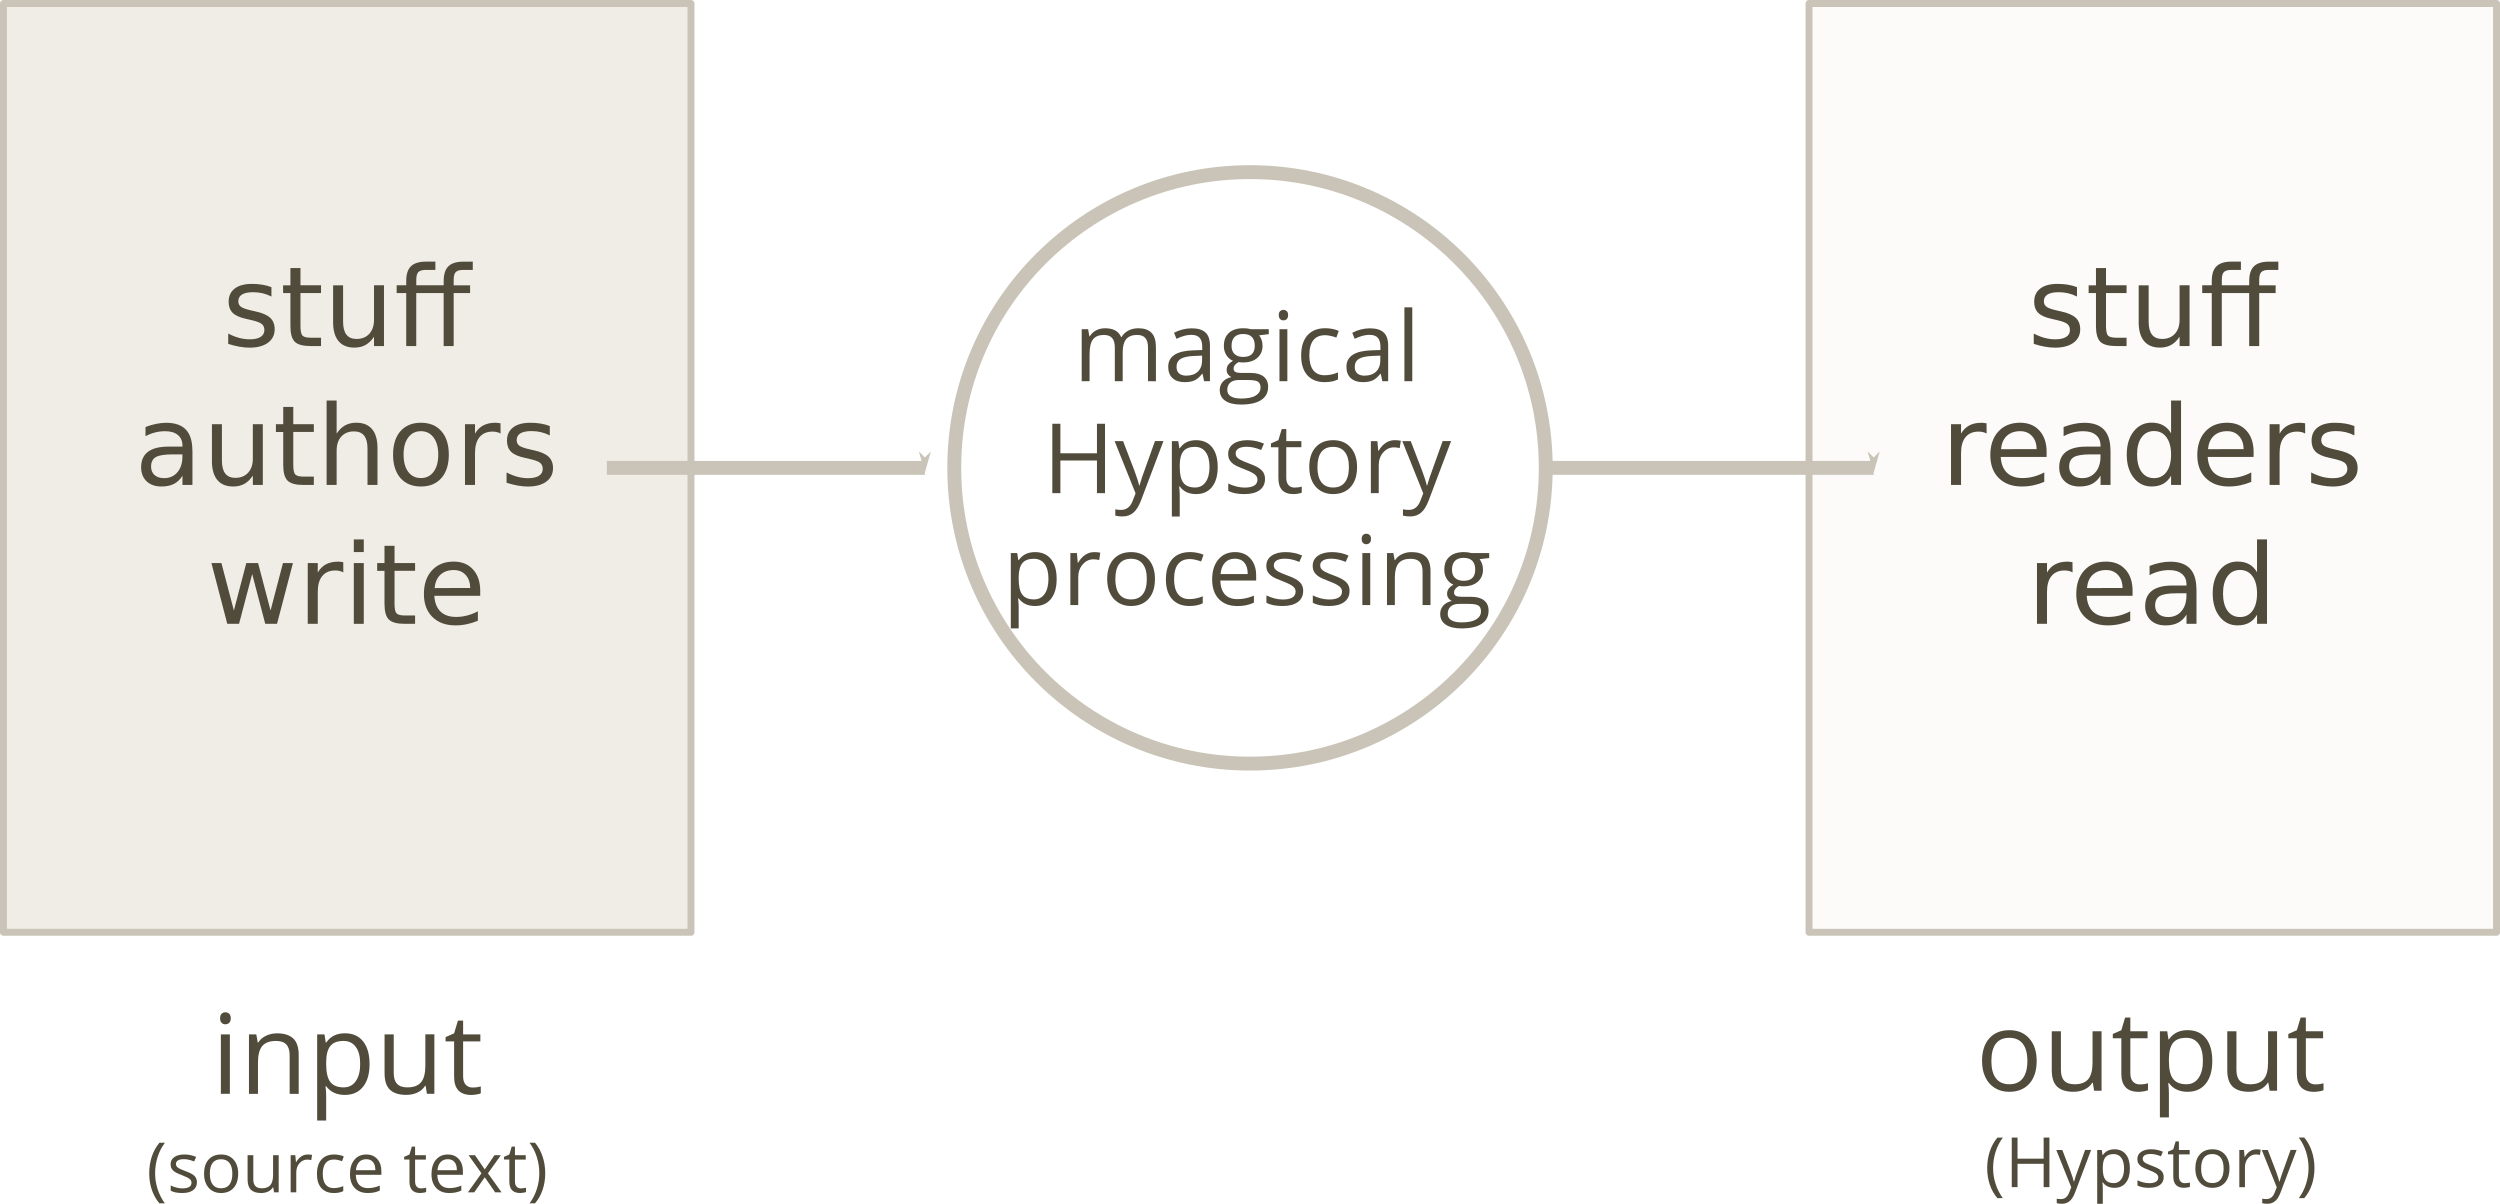 <?xml version="1.0" encoding="UTF-8" standalone="no"?>
<svg
   xmlns:dc="http://purl.org/dc/elements/1.1/"
   xmlns:cc="http://creativecommons.org/ns#"
   xmlns:rdf="http://www.w3.org/1999/02/22-rdf-syntax-ns#"
   xmlns:svg="http://www.w3.org/2000/svg"
   xmlns="http://www.w3.org/2000/svg"
   xmlns:sodipodi="http://sodipodi.sourceforge.net/DTD/sodipodi-0.dtd"
   xmlns:inkscape="http://www.inkscape.org/namespaces/inkscape"
   width="95.25mm"
   height="45.866mm"
   viewBox="0 0 95.25 45.866"
   version="1.1"
   id="svg3163"
   inkscape:version="1.0.2 (e86c870879, 2021-01-15)"
   sodipodi:docname="input_output.svg">
  <defs
     id="defs3157">
    <marker
       style="overflow:visible"
       id="marker2595"
       refX="0"
       refY="0"
       orient="auto"
       inkscape:stockid="Arrow1Mend"
       inkscape:isstock="true"
       inkscape:collect="always">
      <path
         transform="matrix(-0.4,0,0,-0.4,-4,0)"
         style="fill:#c9c4b7;fill-opacity:1;fill-rule:evenodd;stroke:#c9c4b7;stroke-width:1pt;stroke-opacity:1"
         d="M 0,0 5,-5 -12.5,0 5,5 Z"
         id="path2593" />
    </marker>
    <marker
       style="overflow:visible"
       id="marker2667"
       refX="0"
       refY="0"
       orient="auto"
       inkscape:stockid="Arrow1Mend"
       inkscape:isstock="true"
       inkscape:collect="always">
      <path
         transform="matrix(-0.4,0,0,-0.4,-4,0)"
         style="fill:#c9c4b7;fill-opacity:1;fill-rule:evenodd;stroke:#c9c4b7;stroke-width:1pt;stroke-opacity:1"
         d="M 0,0 5,-5 -12.5,0 5,5 Z"
         id="path2665" />
    </marker>
  </defs>
  <sodipodi:namedview
     id="base"
     pagecolor="#ffffff"
     bordercolor="#666666"
     borderopacity="1.0"
     inkscape:pageopacity="0.0"
     inkscape:pageshadow="2"
     inkscape:zoom="1.4"
     inkscape:cx="179.95866"
     inkscape:cy="19.109517"
     inkscape:document-units="mm"
     inkscape:current-layer="layer1"
     inkscape:document-rotation="0"
     showgrid="false"
     inkscape:window-width="1920"
     inkscape:window-height="1013"
     inkscape:window-x="-9"
     inkscape:window-y="-9"
     inkscape:window-maximized="1" />
  <g
     inkscape:label="Ebene 1"
     inkscape:groupmode="layer"
     id="layer1"
     transform="translate(-95.628,-140.684)">
    <path
       d="m 173.225,181.106 q 0,0.554 -0.279,0.866 -0.279,0.31 -0.771,0.31 -0.304,0 -0.539,-0.143 -0.236,-0.143 -0.364,-0.409 -0.128,-0.267 -0.128,-0.624 0,-0.554 0.277,-0.862 0.277,-0.31 0.769,-0.31 0.475,0 0.754,0.316 0.281,0.316 0.281,0.856 z m -1.726,0 q 0,0.434 0.174,0.661 0.174,0.227 0.511,0.227 0.337,0 0.511,-0.225 0.176,-0.227 0.176,-0.664 0,-0.432 -0.176,-0.655 -0.174,-0.225 -0.515,-0.225 -0.337,0 -0.508,0.221 -0.172,0.221 -0.172,0.659 z"
       style="font-style:normal;font-variant:normal;font-weight:normal;font-stretch:normal;font-size:4.233px;line-height:1.15;font-family:'Open Sans';-inkscape-font-specification:'Open Sans';text-align:center;text-anchor:middle;fill:#514b3b;fill-opacity:1;stroke-width:0.265"
       id="path8458" />
    <path
       d="m 174.149,179.976 v 1.47 q 0,0.277 0.126,0.413 0.126,0.136 0.395,0.136 0.356,0 0.519,-0.194 0.165,-0.194 0.165,-0.635 v -1.191 h 0.343 v 2.265 h -0.283 l -0.05,-0.304 h -0.019 q -0.105,0.167 -0.294,0.256 -0.186,0.089 -0.426,0.089 -0.413,0 -0.62,-0.196 -0.205,-0.196 -0.205,-0.628 v -1.482 z"
       style="font-style:normal;font-variant:normal;font-weight:normal;font-stretch:normal;font-size:4.233px;line-height:1.15;font-family:'Open Sans';-inkscape-font-specification:'Open Sans';text-align:center;text-anchor:middle;fill:#514b3b;fill-opacity:1;stroke-width:0.265"
       id="path8460" />
    <path
       d="m 177.157,181.999 q 0.091,0 0.176,-0.012 0.085,-0.015 0.134,-0.029 v 0.263 q -0.056,0.027 -0.165,0.043 -0.107,0.019 -0.194,0.019 -0.657,0 -0.657,-0.692 v -1.348 h -0.325 v -0.165 l 0.325,-0.143 0.145,-0.484 h 0.198 v 0.525 h 0.657 v 0.267 h -0.657 v 1.333 q 0,0.205 0.097,0.314 0.097,0.11 0.267,0.11 z"
       style="font-style:normal;font-variant:normal;font-weight:normal;font-stretch:normal;font-size:4.233px;line-height:1.15;font-family:'Open Sans';-inkscape-font-specification:'Open Sans';text-align:center;text-anchor:middle;fill:#514b3b;fill-opacity:1;stroke-width:0.265"
       id="path8462" />
    <path
       d="m 178.974,182.282 q -0.221,0 -0.405,-0.081 -0.182,-0.083 -0.306,-0.252 h -0.025 q 0.025,0.198 0.025,0.376 v 0.932 h -0.343 v -3.282 h 0.279 l 0.048,0.31 h 0.017 q 0.132,-0.186 0.308,-0.269 0.176,-0.083 0.403,-0.083 0.451,0 0.695,0.308 0.246,0.308 0.246,0.864 0,0.558 -0.25,0.868 -0.248,0.308 -0.69,0.308 z m -0.05,-2.057 q -0.347,0 -0.502,0.192 -0.155,0.192 -0.159,0.612 v 0.076 q 0,0.477 0.159,0.684 0.159,0.205 0.511,0.205 0.294,0 0.459,-0.238 0.167,-0.238 0.167,-0.655 0,-0.424 -0.167,-0.649 -0.165,-0.227 -0.467,-0.227 z"
       style="font-style:normal;font-variant:normal;font-weight:normal;font-stretch:normal;font-size:4.233px;line-height:1.15;font-family:'Open Sans';-inkscape-font-specification:'Open Sans';text-align:center;text-anchor:middle;fill:#514b3b;fill-opacity:1;stroke-width:0.265"
       id="path8464" />
    <path
       d="m 180.836,179.976 v 1.47 q 0,0.277 0.126,0.413 0.126,0.136 0.395,0.136 0.356,0 0.519,-0.194 0.165,-0.194 0.165,-0.635 v -1.191 h 0.343 v 2.265 h -0.283 l -0.05,-0.304 h -0.019 q -0.105,0.167 -0.294,0.256 -0.186,0.089 -0.426,0.089 -0.413,0 -0.62,-0.196 -0.205,-0.196 -0.205,-0.628 v -1.482 z"
       style="font-style:normal;font-variant:normal;font-weight:normal;font-stretch:normal;font-size:4.233px;line-height:1.15;font-family:'Open Sans';-inkscape-font-specification:'Open Sans';text-align:center;text-anchor:middle;fill:#514b3b;fill-opacity:1;stroke-width:0.265"
       id="path8466" />
    <path
       d="m 183.844,181.999 q 0.091,0 0.176,-0.012 0.085,-0.015 0.134,-0.029 v 0.263 q -0.056,0.027 -0.165,0.043 -0.107,0.019 -0.194,0.019 -0.657,0 -0.657,-0.692 v -1.348 h -0.325 v -0.165 l 0.325,-0.143 0.145,-0.484 h 0.198 v 0.525 h 0.657 v 0.267 h -0.657 v 1.333 q 0,0.205 0.097,0.314 0.097,0.11 0.267,0.11 z"
       style="font-style:normal;font-variant:normal;font-weight:normal;font-stretch:normal;font-size:4.233px;line-height:1.15;font-family:'Open Sans';-inkscape-font-specification:'Open Sans';text-align:center;text-anchor:middle;fill:#514b3b;fill-opacity:1;stroke-width:0.265"
       id="path8468" />
    <path
       d="m 171.34,185.19 q 0,-0.342 0.1,-0.641 0.101,-0.298 0.289,-0.523 h 0.209 q -0.186,0.249 -0.28,0.548 -0.093,0.298 -0.093,0.614 0,0.31 0.096,0.606 0.096,0.296 0.275,0.54 h -0.207 q -0.19,-0.22 -0.289,-0.513 -0.1,-0.293 -0.1,-0.63 z"
       style="font-style:normal;font-variant:normal;font-weight:normal;font-stretch:normal;font-size:2.646px;line-height:1.25;font-family:'Open Sans';-inkscape-font-specification:'Open Sans';text-align:center;text-anchor:middle;fill:#514b3b;fill-opacity:1;stroke-width:0.265"
       id="path8470" />
    <path
       d="m 173.711,185.914 h -0.22 v -0.889 h -0.995 v 0.889 h -0.22 v -1.889 h 0.22 v 0.804 h 0.995 v -0.804 h 0.22 z"
       style="font-style:normal;font-variant:normal;font-weight:normal;font-stretch:normal;font-size:2.646px;line-height:1.25;font-family:'Open Sans';-inkscape-font-specification:'Open Sans';text-align:center;text-anchor:middle;fill:#514b3b;fill-opacity:1;stroke-width:0.265"
       id="path8472" />
    <path
       d="m 173.972,184.498 h 0.23 l 0.31,0.807 q 0.102,0.276 0.127,0.399 h 0.01 q 0.017,-0.066 0.07,-0.225 0.054,-0.16 0.351,-0.982 h 0.23 l -0.608,1.612 q -0.09,0.239 -0.212,0.338 -0.12,0.101 -0.296,0.101 -0.098,0 -0.194,-0.022 v -0.172 q 0.071,0.015 0.159,0.015 0.221,0 0.315,-0.248 l 0.079,-0.202 z"
       style="font-style:normal;font-variant:normal;font-weight:normal;font-stretch:normal;font-size:2.646px;line-height:1.25;font-family:'Open Sans';-inkscape-font-specification:'Open Sans';text-align:center;text-anchor:middle;fill:#514b3b;fill-opacity:1;stroke-width:0.265"
       id="path8474" />
    <path
       d="m 176.189,185.94 q -0.138,0 -0.253,-0.05 -0.114,-0.052 -0.191,-0.158 h -0.015 q 0.015,0.124 0.015,0.235 v 0.583 h -0.214 v -2.052 h 0.174 l 0.03,0.194 h 0.01 q 0.083,-0.116 0.192,-0.168 0.11,-0.052 0.252,-0.052 0.282,0 0.434,0.193 0.154,0.192 0.154,0.54 0,0.349 -0.156,0.543 -0.155,0.192 -0.431,0.192 z m -0.031,-1.285 q -0.217,0 -0.314,0.12 -0.097,0.12 -0.1,0.382 v 0.048 q 0,0.298 0.1,0.428 0.1,0.128 0.319,0.128 0.183,0 0.287,-0.149 0.105,-0.149 0.105,-0.41 0,-0.265 -0.105,-0.406 -0.103,-0.142 -0.292,-0.142 z"
       style="font-style:normal;font-variant:normal;font-weight:normal;font-stretch:normal;font-size:2.646px;line-height:1.25;font-family:'Open Sans';-inkscape-font-specification:'Open Sans';text-align:center;text-anchor:middle;fill:#514b3b;fill-opacity:1;stroke-width:0.265"
       id="path8476" />
    <path
       d="m 178.065,185.528 q 0,0.198 -0.147,0.305 -0.147,0.107 -0.413,0.107 -0.282,0 -0.439,-0.089 v -0.199 q 0.102,0.052 0.218,0.081 0.118,0.03 0.226,0.03 0.168,0 0.258,-0.053 0.09,-0.054 0.09,-0.164 0,-0.083 -0.072,-0.141 -0.071,-0.059 -0.279,-0.14 -0.198,-0.074 -0.282,-0.128 -0.083,-0.056 -0.124,-0.125 -0.04,-0.07 -0.04,-0.167 0,-0.173 0.141,-0.273 0.141,-0.101 0.386,-0.101 0.229,0 0.447,0.093 l -0.076,0.174 q -0.213,-0.088 -0.386,-0.088 -0.152,0 -0.23,0.048 -0.077,0.048 -0.077,0.132 0,0.057 0.028,0.097 0.03,0.04 0.094,0.076 0.065,0.036 0.248,0.105 0.252,0.092 0.34,0.185 0.089,0.093 0.089,0.234 z"
       style="font-style:normal;font-variant:normal;font-weight:normal;font-stretch:normal;font-size:2.646px;line-height:1.25;font-family:'Open Sans';-inkscape-font-specification:'Open Sans';text-align:center;text-anchor:middle;fill:#514b3b;fill-opacity:1;stroke-width:0.265"
       id="path8478" />
    <path
       d="m 178.871,185.763 q 0.057,0 0.11,-0.008 0.053,-0.009 0.084,-0.018 v 0.164 q -0.035,0.017 -0.103,0.027 -0.067,0.012 -0.121,0.012 -0.411,0 -0.411,-0.433 v -0.842 h -0.203 v -0.103 l 0.203,-0.089 0.09,-0.302 h 0.124 v 0.328 h 0.411 v 0.167 h -0.411 v 0.833 q 0,0.128 0.061,0.196 0.061,0.069 0.167,0.069 z"
       style="font-style:normal;font-variant:normal;font-weight:normal;font-stretch:normal;font-size:2.646px;line-height:1.25;font-family:'Open Sans';-inkscape-font-specification:'Open Sans';text-align:center;text-anchor:middle;fill:#514b3b;fill-opacity:1;stroke-width:0.265"
       id="path8480" />
    <path
       d="m 180.57,185.205 q 0,0.346 -0.174,0.541 -0.174,0.194 -0.482,0.194 -0.19,0 -0.337,-0.089 -0.147,-0.089 -0.227,-0.256 -0.08,-0.167 -0.08,-0.39 0,-0.346 0.173,-0.539 0.173,-0.194 0.481,-0.194 0.297,0 0.472,0.198 0.176,0.198 0.176,0.535 z m -1.079,0 q 0,0.271 0.109,0.413 0.109,0.142 0.319,0.142 0.211,0 0.319,-0.141 0.11,-0.142 0.11,-0.415 0,-0.27 -0.11,-0.41 -0.109,-0.141 -0.322,-0.141 -0.211,0 -0.318,0.138 -0.107,0.138 -0.107,0.412 z"
       style="font-style:normal;font-variant:normal;font-weight:normal;font-stretch:normal;font-size:2.646px;line-height:1.25;font-family:'Open Sans';-inkscape-font-specification:'Open Sans';text-align:center;text-anchor:middle;fill:#514b3b;fill-opacity:1;stroke-width:0.265"
       id="path8482" />
    <path
       d="m 181.592,184.473 q 0.094,0 0.169,0.015 l -0.03,0.199 q -0.088,-0.019 -0.155,-0.019 -0.172,0 -0.295,0.14 -0.121,0.14 -0.121,0.348 v 0.76 h -0.214 v -1.416 h 0.177 l 0.025,0.262 h 0.01 q 0.079,-0.138 0.19,-0.213 0.111,-0.075 0.244,-0.075 z"
       style="font-style:normal;font-variant:normal;font-weight:normal;font-stretch:normal;font-size:2.646px;line-height:1.25;font-family:'Open Sans';-inkscape-font-specification:'Open Sans';text-align:center;text-anchor:middle;fill:#514b3b;fill-opacity:1;stroke-width:0.265"
       id="path8484" />
    <path
       d="m 181.801,184.498 h 0.23 l 0.31,0.807 q 0.102,0.276 0.127,0.399 h 0.01 q 0.017,-0.066 0.07,-0.225 0.054,-0.16 0.351,-0.982 h 0.23 l -0.608,1.612 q -0.09,0.239 -0.212,0.338 -0.12,0.101 -0.296,0.101 -0.098,0 -0.194,-0.022 v -0.172 q 0.071,0.015 0.159,0.015 0.221,0 0.315,-0.248 l 0.079,-0.202 z"
       style="font-style:normal;font-variant:normal;font-weight:normal;font-stretch:normal;font-size:2.646px;line-height:1.25;font-family:'Open Sans';-inkscape-font-specification:'Open Sans';text-align:center;text-anchor:middle;fill:#514b3b;fill-opacity:1;stroke-width:0.265"
       id="path8486" />
    <path
       d="m 183.809,185.19 q 0,0.34 -0.101,0.633 -0.1,0.293 -0.288,0.51 h -0.207 q 0.18,-0.243 0.275,-0.539 0.096,-0.297 0.096,-0.607 0,-0.315 -0.094,-0.614 -0.093,-0.298 -0.279,-0.548 h 0.209 q 0.19,0.226 0.289,0.526 0.1,0.298 0.1,0.638 z"
       style="font-style:normal;font-variant:normal;font-weight:normal;font-stretch:normal;font-size:2.646px;line-height:1.25;font-family:'Open Sans';-inkscape-font-specification:'Open Sans';text-align:center;text-anchor:middle;fill:#514b3b;fill-opacity:1;stroke-width:0.265"
       id="path8488" />
    <rect
       style="fill:#f0ede6;fill-opacity:1;stroke:#c9c4b7;stroke-width:0.265;stroke-linecap:square;stroke-linejoin:round;stroke-miterlimit:4;stroke-dasharray:none;stroke-dashoffset:0;stroke-opacity:1"
       id="rect2083"
       width="26.194"
       height="35.387"
       x="95.76"
       y="140.817" />
    <path
       d="m 104.386,182.359 h -0.343 v -2.265 h 0.343 z m -0.372,-2.879 q 0,-0.118 0.058,-0.172 0.058,-0.056 0.145,-0.056 0.083,0 0.143,0.056 0.06,0.056 0.06,0.172 0,0.116 -0.06,0.174 -0.06,0.056 -0.143,0.056 -0.087,0 -0.145,-0.056 -0.058,-0.058 -0.058,-0.174 z"
       style="font-style:normal;font-variant:normal;font-weight:normal;font-stretch:normal;font-size:4.233px;line-height:1.25;font-family:'Open Sans';-inkscape-font-specification:'Open Sans';text-align:center;text-anchor:middle;fill:#514b3b;fill-opacity:1;stroke:none;stroke-width:0.265"
       id="path2368" />
    <path
       d="m 106.664,182.359 v -1.466 q 0,-0.277 -0.126,-0.413 -0.126,-0.136 -0.395,-0.136 -0.356,0 -0.521,0.192 -0.165,0.192 -0.165,0.635 v 1.189 h -0.343 v -2.265 h 0.279 l 0.056,0.31 h 0.017 q 0.105,-0.167 0.296,-0.258 0.19,-0.093 0.424,-0.093 0.409,0 0.616,0.198 0.207,0.196 0.207,0.63 v 1.478 z"
       style="font-style:normal;font-variant:normal;font-weight:normal;font-stretch:normal;font-size:4.233px;line-height:1.25;font-family:'Open Sans';-inkscape-font-specification:'Open Sans';text-align:center;text-anchor:middle;fill:#514b3b;fill-opacity:1;stroke:none;stroke-width:0.265"
       id="path2370" />
    <path
       d="m 108.766,182.401 q -0.221,0 -0.405,-0.081 -0.182,-0.083 -0.306,-0.252 h -0.025 q 0.025,0.198 0.025,0.376 v 0.932 h -0.343 v -3.282 h 0.279 l 0.048,0.31 h 0.017 q 0.132,-0.186 0.308,-0.269 0.176,-0.083 0.403,-0.083 0.451,0 0.695,0.308 0.246,0.308 0.246,0.864 0,0.558 -0.25,0.868 -0.248,0.308 -0.69,0.308 z m -0.05,-2.057 q -0.347,0 -0.502,0.192 -0.155,0.192 -0.159,0.612 v 0.076 q 0,0.477 0.159,0.684 0.159,0.205 0.511,0.205 0.294,0 0.459,-0.238 0.167,-0.238 0.167,-0.655 0,-0.424 -0.167,-0.649 -0.165,-0.227 -0.467,-0.227 z"
       style="font-style:normal;font-variant:normal;font-weight:normal;font-stretch:normal;font-size:4.233px;line-height:1.25;font-family:'Open Sans';-inkscape-font-specification:'Open Sans';text-align:center;text-anchor:middle;fill:#514b3b;fill-opacity:1;stroke:none;stroke-width:0.265"
       id="path2372" />
    <path
       d="m 110.629,180.094 v 1.47 q 0,0.277 0.126,0.413 0.126,0.136 0.395,0.136 0.356,0 0.519,-0.194 0.165,-0.194 0.165,-0.635 v -1.191 h 0.343 v 2.265 h -0.283 l -0.05,-0.304 h -0.019 q -0.105,0.167 -0.294,0.256 -0.186,0.089 -0.426,0.089 -0.413,0 -0.62,-0.196 -0.205,-0.196 -0.205,-0.628 V 180.094 Z"
       style="font-style:normal;font-variant:normal;font-weight:normal;font-stretch:normal;font-size:4.233px;line-height:1.25;font-family:'Open Sans';-inkscape-font-specification:'Open Sans';text-align:center;text-anchor:middle;fill:#514b3b;fill-opacity:1;stroke:none;stroke-width:0.265"
       id="path2374" />
    <path
       d="m 113.636,182.118 q 0.091,0 0.176,-0.012 0.085,-0.015 0.134,-0.029 v 0.263 q -0.056,0.027 -0.165,0.043 -0.107,0.019 -0.194,0.019 -0.657,0 -0.657,-0.692 v -1.348 h -0.325 v -0.165 l 0.325,-0.143 0.145,-0.484 h 0.198 v 0.525 h 0.657 v 0.267 h -0.657 v 1.333 q 0,0.205 0.097,0.314 0.097,0.11 0.267,0.11 z"
       style="font-style:normal;font-variant:normal;font-weight:normal;font-stretch:normal;font-size:4.233px;line-height:1.25;font-family:'Open Sans';-inkscape-font-specification:'Open Sans';text-align:center;text-anchor:middle;fill:#514b3b;fill-opacity:1;stroke:none;stroke-width:0.265"
       id="path2376" />
    <path
       d="m 101.313,185.387 q 0,-0.342 0.1,-0.641 0.101,-0.298 0.289,-0.523 h 0.209 q -0.186,0.249 -0.28,0.548 -0.093,0.298 -0.093,0.614 0,0.31 0.096,0.606 0.096,0.296 0.275,0.54 h -0.207 q -0.19,-0.22 -0.289,-0.513 -0.1,-0.293 -0.1,-0.63 z"
       style="font-style:normal;font-variant:normal;font-weight:normal;font-stretch:normal;font-size:2.646px;line-height:1.15;font-family:'Open Sans';-inkscape-font-specification:'Open Sans';text-align:center;text-anchor:middle;fill:#514b3b;fill-opacity:1;stroke:none;stroke-width:0.265"
       id="path2378" />
    <path
       d="m 103.131,185.726 q 0,0.198 -0.147,0.305 -0.147,0.107 -0.413,0.107 -0.282,0 -0.439,-0.089 v -0.199 q 0.102,0.052 0.218,0.081 0.118,0.03 0.226,0.03 0.168,0 0.258,-0.053 0.09,-0.054 0.09,-0.164 0,-0.083 -0.072,-0.141 -0.071,-0.059 -0.279,-0.14 -0.198,-0.074 -0.282,-0.128 -0.083,-0.056 -0.124,-0.125 -0.04,-0.07 -0.04,-0.167 0,-0.173 0.141,-0.273 0.141,-0.101 0.386,-0.101 0.229,0 0.447,0.093 l -0.076,0.174 q -0.213,-0.088 -0.386,-0.088 -0.152,0 -0.23,0.048 -0.077,0.048 -0.077,0.132 0,0.057 0.028,0.097 0.03,0.04 0.094,0.076 0.065,0.036 0.248,0.105 0.252,0.092 0.34,0.185 0.089,0.093 0.089,0.234 z"
       style="font-style:normal;font-variant:normal;font-weight:normal;font-stretch:normal;font-size:2.646px;line-height:1.15;font-family:'Open Sans';-inkscape-font-specification:'Open Sans';text-align:center;text-anchor:middle;fill:#514b3b;fill-opacity:1;stroke:none;stroke-width:0.265"
       id="path2380" />
    <path
       d="m 104.702,185.403 q 0,0.346 -0.174,0.541 -0.174,0.194 -0.482,0.194 -0.19,0 -0.337,-0.089 -0.147,-0.089 -0.227,-0.256 -0.08,-0.167 -0.08,-0.39 0,-0.346 0.173,-0.539 0.173,-0.194 0.481,-0.194 0.297,0 0.472,0.198 0.176,0.198 0.176,0.535 z m -1.079,0 q 0,0.271 0.109,0.413 0.109,0.142 0.319,0.142 0.211,0 0.319,-0.141 0.11,-0.142 0.11,-0.415 0,-0.27 -0.11,-0.41 -0.109,-0.141 -0.322,-0.141 -0.211,0 -0.318,0.138 -0.107,0.138 -0.107,0.412 z"
       style="font-style:normal;font-variant:normal;font-weight:normal;font-stretch:normal;font-size:2.646px;line-height:1.15;font-family:'Open Sans';-inkscape-font-specification:'Open Sans';text-align:center;text-anchor:middle;fill:#514b3b;fill-opacity:1;stroke:none;stroke-width:0.265"
       id="path2382" />
    <path
       d="m 105.279,184.696 v 0.919 q 0,0.173 0.079,0.258 0.079,0.085 0.247,0.085 0.222,0 0.324,-0.121 0.103,-0.121 0.103,-0.397 v -0.744 h 0.214 v 1.416 h -0.177 l -0.031,-0.19 h -0.012 q -0.066,0.105 -0.183,0.16 -0.116,0.056 -0.266,0.056 -0.258,0 -0.388,-0.123 -0.128,-0.123 -0.128,-0.393 v -0.926 z"
       style="font-style:normal;font-variant:normal;font-weight:normal;font-stretch:normal;font-size:2.646px;line-height:1.15;font-family:'Open Sans';-inkscape-font-specification:'Open Sans';text-align:center;text-anchor:middle;fill:#514b3b;fill-opacity:1;stroke:none;stroke-width:0.265"
       id="path2384" />
    <path
       d="m 107.348,184.67 q 0.094,0 0.169,0.015 l -0.03,0.199 q -0.088,-0.019 -0.155,-0.019 -0.172,0 -0.295,0.14 -0.121,0.14 -0.121,0.348 v 0.76 h -0.214 v -1.416 h 0.177 l 0.025,0.262 h 0.01 q 0.079,-0.138 0.19,-0.213 0.111,-0.075 0.244,-0.075 z"
       style="font-style:normal;font-variant:normal;font-weight:normal;font-stretch:normal;font-size:2.646px;line-height:1.15;font-family:'Open Sans';-inkscape-font-specification:'Open Sans';text-align:center;text-anchor:middle;fill:#514b3b;fill-opacity:1;stroke:none;stroke-width:0.265"
       id="path2386" />
    <path
       d="m 108.348,186.138 q -0.307,0 -0.477,-0.189 -0.168,-0.19 -0.168,-0.536 0,-0.355 0.171,-0.549 0.172,-0.194 0.488,-0.194 0.102,0 0.204,0.022 0.102,0.022 0.16,0.052 l -0.066,0.182 q -0.071,-0.028 -0.155,-0.046 -0.084,-0.019 -0.149,-0.019 -0.431,0 -0.431,0.55 0,0.261 0.105,0.4 0.106,0.14 0.313,0.14 0.177,0 0.363,-0.076 v 0.19 q -0.142,0.074 -0.358,0.074 z"
       style="font-style:normal;font-variant:normal;font-weight:normal;font-stretch:normal;font-size:2.646px;line-height:1.15;font-family:'Open Sans';-inkscape-font-specification:'Open Sans';text-align:center;text-anchor:middle;fill:#514b3b;fill-opacity:1;stroke:none;stroke-width:0.265"
       id="path2388" />
    <path
       d="m 109.639,186.138 q -0.314,0 -0.496,-0.191 -0.181,-0.191 -0.181,-0.531 0,-0.342 0.168,-0.544 0.169,-0.202 0.453,-0.202 0.266,0 0.421,0.176 0.155,0.174 0.155,0.461 v 0.136 h -0.975 q 0.006,0.249 0.125,0.379 0.12,0.129 0.337,0.129 0.229,0 0.452,-0.096 v 0.191 q -0.114,0.049 -0.216,0.07 -0.101,0.022 -0.244,0.022 z m -0.058,-1.288 q -0.171,0 -0.273,0.111 -0.101,0.111 -0.119,0.307 h 0.74 q 0,-0.203 -0.09,-0.31 -0.09,-0.109 -0.258,-0.109 z"
       style="font-style:normal;font-variant:normal;font-weight:normal;font-stretch:normal;font-size:2.646px;line-height:1.15;font-family:'Open Sans';-inkscape-font-specification:'Open Sans';text-align:center;text-anchor:middle;fill:#514b3b;fill-opacity:1;stroke:none;stroke-width:0.265"
       id="path2390" />
    <path
       d="m 111.67,185.961 q 0.057,0 0.11,-0.008 0.053,-0.009 0.084,-0.018 v 0.164 q -0.035,0.017 -0.103,0.027 -0.067,0.012 -0.121,0.012 -0.411,0 -0.411,-0.433 v -0.842 h -0.203 v -0.103 l 0.203,-0.089 0.09,-0.302 h 0.124 v 0.328 h 0.411 v 0.167 h -0.411 v 0.833 q 0,0.128 0.061,0.196 0.061,0.069 0.167,0.069 z"
       style="font-style:normal;font-variant:normal;font-weight:normal;font-stretch:normal;font-size:2.646px;line-height:1.15;font-family:'Open Sans';-inkscape-font-specification:'Open Sans';text-align:center;text-anchor:middle;fill:#514b3b;fill-opacity:1;stroke:none;stroke-width:0.265"
       id="path2392" />
    <path
       d="m 112.745,186.138 q -0.314,0 -0.496,-0.191 -0.181,-0.191 -0.181,-0.531 0,-0.342 0.168,-0.544 0.169,-0.202 0.453,-0.202 0.266,0 0.421,0.176 0.155,0.174 0.155,0.461 v 0.136 h -0.975 q 0.006,0.249 0.125,0.379 0.12,0.129 0.337,0.129 0.229,0 0.452,-0.096 v 0.191 q -0.114,0.049 -0.216,0.07 -0.101,0.022 -0.244,0.022 z m -0.058,-1.288 q -0.171,0 -0.273,0.111 -0.101,0.111 -0.119,0.307 h 0.74 q 0,-0.203 -0.09,-0.31 -0.09,-0.109 -0.258,-0.109 z"
       style="font-style:normal;font-variant:normal;font-weight:normal;font-stretch:normal;font-size:2.646px;line-height:1.15;font-family:'Open Sans';-inkscape-font-specification:'Open Sans';text-align:center;text-anchor:middle;fill:#514b3b;fill-opacity:1;stroke:none;stroke-width:0.265"
       id="path2394" />
    <path
       d="m 113.972,185.387 -0.492,-0.691 h 0.244 l 0.373,0.543 0.372,-0.543 h 0.242 l -0.492,0.691 0.518,0.725 h -0.243 l -0.397,-0.574 -0.4,0.574 h -0.243 z"
       style="font-style:normal;font-variant:normal;font-weight:normal;font-stretch:normal;font-size:2.646px;line-height:1.15;font-family:'Open Sans';-inkscape-font-specification:'Open Sans';text-align:center;text-anchor:middle;fill:#514b3b;fill-opacity:1;stroke:none;stroke-width:0.265"
       id="path2396" />
    <path
       d="m 115.475,185.961 q 0.057,0 0.11,-0.008 0.053,-0.009 0.084,-0.018 v 0.164 q -0.035,0.017 -0.103,0.027 -0.067,0.012 -0.121,0.012 -0.411,0 -0.411,-0.433 v -0.842 h -0.203 v -0.103 l 0.203,-0.089 0.09,-0.302 h 0.124 v 0.328 h 0.411 v 0.167 h -0.411 v 0.833 q 0,0.128 0.061,0.196 0.061,0.069 0.167,0.069 z"
       style="font-style:normal;font-variant:normal;font-weight:normal;font-stretch:normal;font-size:2.646px;line-height:1.15;font-family:'Open Sans';-inkscape-font-specification:'Open Sans';text-align:center;text-anchor:middle;fill:#514b3b;fill-opacity:1;stroke:none;stroke-width:0.265"
       id="path2398" />
    <path
       d="m 116.401,185.387 q 0,0.34 -0.101,0.633 -0.1,0.293 -0.288,0.51 h -0.207 q 0.18,-0.243 0.275,-0.539 0.096,-0.297 0.096,-0.607 0,-0.315 -0.094,-0.614 -0.093,-0.298 -0.279,-0.548 h 0.209 q 0.19,0.226 0.289,0.526 0.1,0.298 0.1,0.638 z"
       style="font-style:normal;font-variant:normal;font-weight:normal;font-stretch:normal;font-size:2.646px;line-height:1.15;font-family:'Open Sans';-inkscape-font-specification:'Open Sans';text-align:center;text-anchor:middle;fill:#514b3b;fill-opacity:1;stroke:none;stroke-width:0.265"
       id="path2400" />
    <path
       d="m 105.97,151.622 v 0.36 q -0.161,-0.083 -0.335,-0.124 -0.174,-0.041 -0.36,-0.041 -0.283,0 -0.426,0.087 -0.141,0.087 -0.141,0.26 0,0.132 0.101,0.209 0.101,0.074 0.407,0.143 l 0.13,0.029 q 0.405,0.087 0.575,0.246 0.172,0.157 0.172,0.44 0,0.322 -0.256,0.511 -0.254,0.188 -0.701,0.188 -0.186,0 -0.389,-0.037 -0.201,-0.035 -0.424,-0.107 v -0.393 q 0.211,0.11 0.415,0.165 0.205,0.054 0.405,0.054 0.269,0 0.413,-0.091 0.145,-0.093 0.145,-0.26 0,-0.155 -0.105,-0.238 -0.103,-0.083 -0.457,-0.159 l -0.132,-0.031 q -0.353,-0.074 -0.511,-0.227 -0.157,-0.155 -0.157,-0.424 0,-0.327 0.232,-0.504 0.232,-0.178 0.657,-0.178 0.211,0 0.397,0.031 0.186,0.031 0.343,0.093 z"
       style="font-style:normal;font-weight:normal;font-size:4.233px;line-height:1.25;font-family:sans-serif;text-align:center;text-anchor:middle;fill:#514b3b;fill-opacity:1;stroke:none;stroke-width:0.265"
       id="path2271" />
    <path
       d="m 107.076,150.896 v 0.657 h 0.783 v 0.296 h -0.783 v 1.257 q 0,0.283 0.076,0.364 0.079,0.081 0.316,0.081 h 0.391 v 0.318 h -0.391 q -0.44,0 -0.608,-0.163 -0.167,-0.165 -0.167,-0.599 v -1.257 h -0.279 v -0.296 h 0.279 v -0.657 z"
       style="font-style:normal;font-weight:normal;font-size:4.233px;line-height:1.25;font-family:sans-serif;text-align:center;text-anchor:middle;fill:#514b3b;fill-opacity:1;stroke:none;stroke-width:0.265"
       id="path2273" />
    <path
       d="m 108.32,152.955 v -1.401 h 0.38 v 1.387 q 0,0.329 0.128,0.494 0.128,0.163 0.384,0.163 0.308,0 0.486,-0.196 0.18,-0.196 0.18,-0.535 v -1.313 h 0.38 v 2.315 h -0.38 v -0.356 q -0.139,0.211 -0.322,0.314 -0.182,0.101 -0.424,0.101 -0.399,0 -0.606,-0.248 -0.207,-0.248 -0.207,-0.726 z m 0.957,-1.457 z"
       style="font-style:normal;font-weight:normal;font-size:4.233px;line-height:1.25;font-family:sans-serif;text-align:center;text-anchor:middle;fill:#514b3b;fill-opacity:1;stroke:none;stroke-width:0.265"
       id="path2275" />
    <path
       d="m 113.641,150.652 v 0.316 h -0.364 q -0.205,0 -0.285,0.083 -0.079,0.083 -0.079,0.298 v 0.205 h 0.626 v 0.296 h -0.626 v 2.02 h -0.382 V 151.849 h -1.044 v 2.02 h -0.382 V 151.849 h -0.364 v -0.296 h 0.364 v -0.161 q 0,-0.387 0.18,-0.562 0.18,-0.178 0.571,-0.178 h 0.36 v 0.316 h -0.364 q -0.205,0 -0.285,0.083 -0.079,0.083 -0.079,0.298 v 0.205 h 1.044 v -0.161 q 0,-0.387 0.18,-0.562 0.18,-0.178 0.571,-0.178 z"
       style="font-style:normal;font-weight:normal;font-size:4.233px;line-height:1.25;font-family:sans-serif;text-align:center;text-anchor:middle;fill:#514b3b;fill-opacity:1;stroke:none;stroke-width:0.265"
       id="path2277" />
    <path
       d="m 102.201,157.996 q -0.461,0 -0.639,0.105 -0.178,0.105 -0.178,0.36 0,0.203 0.132,0.322 0.134,0.118 0.364,0.118 0.316,0 0.506,-0.223 0.192,-0.225 0.192,-0.597 v -0.085 z m 0.759,-0.157 v 1.321 h -0.38 v -0.351 q -0.13,0.211 -0.325,0.312 -0.194,0.099 -0.475,0.099 -0.356,0 -0.566,-0.198 -0.209,-0.201 -0.209,-0.535 0,-0.391 0.26,-0.589 0.263,-0.198 0.781,-0.198 h 0.533 v -0.037 q 0,-0.263 -0.174,-0.405 -0.172,-0.145 -0.484,-0.145 -0.198,0 -0.387,0.048 -0.188,0.048 -0.362,0.143 v -0.351 q 0.209,-0.081 0.405,-0.12 0.196,-0.041 0.382,-0.041 0.502,0 0.75,0.26 0.248,0.26 0.248,0.79 z"
       style="font-style:normal;font-weight:normal;font-size:4.233px;line-height:1.25;font-family:sans-serif;text-align:center;text-anchor:middle;fill:#514b3b;fill-opacity:1;stroke:none;stroke-width:0.265"
       id="path2279" />
    <path
       d="m 103.703,158.247 v -1.401 h 0.38 v 1.387 q 0,0.329 0.128,0.494 0.128,0.163 0.384,0.163 0.308,0 0.486,-0.196 0.18,-0.196 0.18,-0.535 v -1.313 h 0.38 v 2.315 h -0.38 v -0.356 q -0.138,0.211 -0.322,0.314 -0.182,0.101 -0.424,0.101 -0.399,0 -0.606,-0.248 -0.207,-0.248 -0.207,-0.726 z m 0.957,-1.457 z"
       style="font-style:normal;font-weight:normal;font-size:4.233px;line-height:1.25;font-family:sans-serif;text-align:center;text-anchor:middle;fill:#514b3b;fill-opacity:1;stroke:none;stroke-width:0.265"
       id="path2281" />
    <path
       d="m 106.802,156.188 v 0.657 h 0.783 v 0.296 h -0.783 v 1.257 q 0,0.283 0.076,0.364 0.079,0.081 0.316,0.081 h 0.391 v 0.318 h -0.391 q -0.44,0 -0.608,-0.163 -0.167,-0.165 -0.167,-0.599 v -1.257 h -0.279 v -0.296 h 0.279 v -0.657 z"
       style="font-style:normal;font-weight:normal;font-size:4.233px;line-height:1.25;font-family:sans-serif;text-align:center;text-anchor:middle;fill:#514b3b;fill-opacity:1;stroke:none;stroke-width:0.265"
       id="path2283" />
    <path
       d="m 110.01,157.763 v 1.397 h -0.38 v -1.385 q 0,-0.329 -0.128,-0.492 -0.128,-0.163 -0.384,-0.163 -0.308,0 -0.486,0.196 -0.178,0.196 -0.178,0.535 v 1.308 h -0.382 v -3.216 h 0.382 v 1.261 q 0.136,-0.209 0.32,-0.312 0.186,-0.103 0.428,-0.103 0.399,0 0.604,0.248 0.205,0.246 0.205,0.726 z"
       style="font-style:normal;font-weight:normal;font-size:4.233px;line-height:1.25;font-family:sans-serif;text-align:center;text-anchor:middle;fill:#514b3b;fill-opacity:1;stroke:none;stroke-width:0.265"
       id="path2285" />
    <path
       d="m 111.666,157.112 q -0.306,0 -0.484,0.24 -0.178,0.238 -0.178,0.653 0,0.415 0.176,0.655 0.178,0.238 0.486,0.238 0.304,0 0.482,-0.24 0.178,-0.24 0.178,-0.653 0,-0.411 -0.178,-0.651 -0.178,-0.242 -0.482,-0.242 z m 0,-0.322 q 0.496,0 0.779,0.322 0.283,0.322 0.283,0.893 0,0.568 -0.283,0.893 -0.283,0.322 -0.779,0.322 -0.498,0 -0.781,-0.322 -0.281,-0.325 -0.281,-0.893 0,-0.571 0.281,-0.893 0.283,-0.322 0.781,-0.322 z"
       style="font-style:normal;font-weight:normal;font-size:4.233px;line-height:1.25;font-family:sans-serif;text-align:center;text-anchor:middle;fill:#514b3b;fill-opacity:1;stroke:none;stroke-width:0.265"
       id="path2287" />
    <path
       d="m 114.7,157.201 q -0.064,-0.037 -0.141,-0.054 -0.074,-0.019 -0.165,-0.019 -0.322,0 -0.496,0.211 -0.172,0.209 -0.172,0.602 v 1.22 h -0.382 v -2.315 h 0.382 v 0.36 q 0.12,-0.211 0.312,-0.312 0.192,-0.103 0.467,-0.103 0.039,0 0.087,0.006 0.048,0.004 0.105,0.015 z"
       style="font-style:normal;font-weight:normal;font-size:4.233px;line-height:1.25;font-family:sans-serif;text-align:center;text-anchor:middle;fill:#514b3b;fill-opacity:1;stroke:none;stroke-width:0.265"
       id="path2289" />
    <path
       d="m 116.575,156.913 v 0.36 q -0.161,-0.083 -0.335,-0.124 -0.174,-0.041 -0.36,-0.041 -0.283,0 -0.426,0.087 -0.141,0.087 -0.141,0.26 0,0.132 0.101,0.209 0.101,0.074 0.407,0.143 l 0.13,0.029 q 0.405,0.087 0.575,0.246 0.172,0.157 0.172,0.44 0,0.322 -0.256,0.511 -0.254,0.188 -0.701,0.188 -0.186,0 -0.389,-0.037 -0.201,-0.035 -0.424,-0.107 v -0.393 q 0.211,0.11 0.415,0.165 0.205,0.054 0.405,0.054 0.269,0 0.413,-0.091 0.145,-0.093 0.145,-0.26 0,-0.155 -0.105,-0.238 -0.103,-0.083 -0.457,-0.159 l -0.132,-0.031 q -0.353,-0.074 -0.511,-0.227 -0.157,-0.155 -0.157,-0.424 0,-0.327 0.232,-0.504 0.232,-0.178 0.657,-0.178 0.211,0 0.397,0.031 0.186,0.031 0.343,0.093 z"
       style="font-style:normal;font-weight:normal;font-size:4.233px;line-height:1.25;font-family:sans-serif;text-align:center;text-anchor:middle;fill:#514b3b;fill-opacity:1;stroke:none;stroke-width:0.265"
       id="path2291" />
    <path
       d="m 103.684,162.137 h 0.38 l 0.475,1.807 0.473,-1.807 h 0.449 l 0.475,1.807 0.473,-1.807 h 0.38 l -0.606,2.315 h -0.449 l -0.498,-1.898 -0.5,1.898 h -0.449 z"
       style="font-style:normal;font-weight:normal;font-size:4.233px;line-height:1.25;font-family:sans-serif;text-align:center;text-anchor:middle;fill:#514b3b;fill-opacity:1;stroke:none;stroke-width:0.265"
       id="path2293" />
    <path
       d="m 108.709,162.492 q -0.064,-0.037 -0.141,-0.054 -0.074,-0.019 -0.165,-0.019 -0.322,0 -0.496,0.211 -0.172,0.209 -0.172,0.602 v 1.22 h -0.382 v -2.315 h 0.382 v 0.36 q 0.12,-0.211 0.312,-0.312 0.192,-0.103 0.467,-0.103 0.039,0 0.087,0.006 0.048,0.004 0.105,0.015 z"
       style="font-style:normal;font-weight:normal;font-size:4.233px;line-height:1.25;font-family:sans-serif;text-align:center;text-anchor:middle;fill:#514b3b;fill-opacity:1;stroke:none;stroke-width:0.265"
       id="path2295" />
    <path
       d="m 109.108,162.137 h 0.38 v 2.315 h -0.38 z m 0,-0.901 h 0.38 v 0.482 h -0.38 z"
       style="font-style:normal;font-weight:normal;font-size:4.233px;line-height:1.25;font-family:sans-serif;text-align:center;text-anchor:middle;fill:#514b3b;fill-opacity:1;stroke:none;stroke-width:0.265"
       id="path2297" />
    <path
       d="m 110.66,161.479 v 0.657 h 0.783 v 0.296 h -0.783 v 1.257 q 0,0.283 0.076,0.364 0.079,0.081 0.316,0.081 h 0.391 v 0.318 h -0.391 q -0.44,0 -0.608,-0.163 -0.167,-0.165 -0.167,-0.599 v -1.257 h -0.279 v -0.296 h 0.279 v -0.657 z"
       style="font-style:normal;font-weight:normal;font-size:4.233px;line-height:1.25;font-family:sans-serif;text-align:center;text-anchor:middle;fill:#514b3b;fill-opacity:1;stroke:none;stroke-width:0.265"
       id="path2299" />
    <path
       d="m 113.924,163.199 v 0.186 h -1.749 q 0.025,0.393 0.236,0.599 0.213,0.205 0.591,0.205 0.219,0 0.424,-0.054 0.207,-0.054 0.409,-0.161 v 0.36 q -0.205,0.087 -0.42,0.132 -0.215,0.045 -0.436,0.045 -0.554,0 -0.878,-0.322 -0.322,-0.322 -0.322,-0.872 0,-0.568 0.306,-0.901 0.308,-0.335 0.829,-0.335 0.467,0 0.738,0.302 0.273,0.3 0.273,0.816 z m -0.38,-0.112 q -0.004,-0.312 -0.176,-0.498 -0.17,-0.186 -0.451,-0.186 -0.318,0 -0.511,0.18 -0.19,0.18 -0.219,0.506 z"
       style="font-style:normal;font-weight:normal;font-size:4.233px;line-height:1.25;font-family:sans-serif;text-align:center;text-anchor:middle;fill:#514b3b;fill-opacity:1;stroke:none;stroke-width:0.265"
       id="path2301" />
    <rect
       style="fill:#fcfbf9;fill-opacity:1;stroke:#c9c4b7;stroke-width:0.265;stroke-linecap:square;stroke-linejoin:round;stroke-miterlimit:4;stroke-dasharray:none;stroke-dashoffset:0;stroke-opacity:1"
       id="rect2085"
       width="26.194"
       height="35.387"
       x="164.552"
       y="140.817" />
    <path
       d="m 174.761,151.622 v 0.36 q -0.161,-0.083 -0.335,-0.124 -0.174,-0.041 -0.36,-0.041 -0.283,0 -0.426,0.087 -0.141,0.087 -0.141,0.26 0,0.132 0.101,0.209 0.101,0.074 0.407,0.143 l 0.13,0.029 q 0.405,0.087 0.575,0.246 0.172,0.157 0.172,0.44 0,0.322 -0.256,0.511 -0.254,0.188 -0.701,0.188 -0.186,0 -0.389,-0.037 -0.201,-0.035 -0.424,-0.107 v -0.393 q 0.211,0.11 0.415,0.165 0.205,0.054 0.405,0.054 0.269,0 0.413,-0.091 0.145,-0.093 0.145,-0.26 0,-0.155 -0.105,-0.238 -0.103,-0.083 -0.457,-0.159 l -0.132,-0.031 q -0.353,-0.074 -0.511,-0.227 -0.157,-0.155 -0.157,-0.424 0,-0.327 0.232,-0.504 0.232,-0.178 0.657,-0.178 0.211,0 0.397,0.031 0.186,0.031 0.343,0.093 z"
       style="font-style:normal;font-weight:normal;font-size:4.233px;line-height:1.25;font-family:sans-serif;text-align:center;text-anchor:middle;fill:#514b3b;fill-opacity:1;stroke:none;stroke-width:0.265"
       id="path2304" />
    <path
       d="m 175.867,150.896 v 0.657 h 0.783 v 0.296 h -0.783 v 1.257 q 0,0.283 0.076,0.364 0.079,0.081 0.316,0.081 h 0.391 v 0.318 h -0.391 q -0.44,0 -0.608,-0.163 -0.167,-0.165 -0.167,-0.599 v -1.257 h -0.279 v -0.296 h 0.279 v -0.657 z"
       style="font-style:normal;font-weight:normal;font-size:4.233px;line-height:1.25;font-family:sans-serif;text-align:center;text-anchor:middle;fill:#514b3b;fill-opacity:1;stroke:none;stroke-width:0.265"
       id="path2306" />
    <path
       d="m 177.112,152.955 v -1.401 h 0.38 v 1.387 q 0,0.329 0.128,0.494 0.128,0.163 0.384,0.163 0.308,0 0.486,-0.196 0.18,-0.196 0.18,-0.535 v -1.313 h 0.38 v 2.315 h -0.38 v -0.356 q -0.138,0.211 -0.322,0.314 -0.182,0.101 -0.424,0.101 -0.399,0 -0.606,-0.248 -0.207,-0.248 -0.207,-0.726 z m 0.957,-1.457 z"
       style="font-style:normal;font-weight:normal;font-size:4.233px;line-height:1.25;font-family:sans-serif;text-align:center;text-anchor:middle;fill:#514b3b;fill-opacity:1;stroke:none;stroke-width:0.265"
       id="path2308" />
    <path
       d="m 182.432,150.652 v 0.316 h -0.364 q -0.205,0 -0.285,0.083 -0.079,0.083 -0.079,0.298 v 0.205 h 0.626 v 0.296 h -0.626 v 2.02 h -0.382 V 151.849 h -1.044 v 2.02 h -0.382 V 151.849 h -0.364 v -0.296 h 0.364 v -0.161 q 0,-0.387 0.18,-0.562 0.18,-0.178 0.571,-0.178 h 0.36 v 0.316 h -0.364 q -0.205,0 -0.285,0.083 -0.079,0.083 -0.079,0.298 v 0.205 h 1.044 v -0.161 q 0,-0.387 0.18,-0.562 0.18,-0.178 0.571,-0.178 z"
       style="font-style:normal;font-weight:normal;font-size:4.233px;line-height:1.25;font-family:sans-serif;text-align:center;text-anchor:middle;fill:#514b3b;fill-opacity:1;stroke:none;stroke-width:0.265"
       id="path2310" />
    <path
       d="m 171.318,157.201 q -0.064,-0.037 -0.141,-0.054 -0.074,-0.019 -0.165,-0.019 -0.322,0 -0.496,0.211 -0.172,0.209 -0.172,0.602 v 1.22 h -0.382 v -2.315 h 0.382 v 0.36 q 0.12,-0.211 0.312,-0.312 0.192,-0.103 0.467,-0.103 0.039,0 0.087,0.006 0.048,0.004 0.105,0.015 z"
       style="font-style:normal;font-weight:normal;font-size:4.233px;line-height:1.25;font-family:sans-serif;text-align:center;text-anchor:middle;fill:#514b3b;fill-opacity:1;stroke:none;stroke-width:0.265"
       id="path2312" />
    <path
       d="m 173.604,157.908 v 0.186 h -1.749 q 0.025,0.393 0.236,0.599 0.213,0.205 0.591,0.205 0.219,0 0.424,-0.054 0.207,-0.054 0.409,-0.161 v 0.36 q -0.205,0.087 -0.42,0.132 -0.215,0.045 -0.436,0.045 -0.554,0 -0.878,-0.322 -0.322,-0.322 -0.322,-0.872 0,-0.568 0.306,-0.901 0.308,-0.335 0.829,-0.335 0.467,0 0.738,0.302 0.273,0.3 0.273,0.816 z m -0.38,-0.112 q -0.004,-0.312 -0.176,-0.498 -0.17,-0.186 -0.451,-0.186 -0.318,0 -0.511,0.18 -0.19,0.18 -0.219,0.506 z"
       style="font-style:normal;font-weight:normal;font-size:4.233px;line-height:1.25;font-family:sans-serif;text-align:center;text-anchor:middle;fill:#514b3b;fill-opacity:1;stroke:none;stroke-width:0.265"
       id="path2314" />
    <path
       d="m 175.28,157.996 q -0.461,0 -0.639,0.105 -0.178,0.105 -0.178,0.36 0,0.203 0.132,0.322 0.134,0.118 0.364,0.118 0.316,0 0.506,-0.223 0.192,-0.225 0.192,-0.597 v -0.085 z m 0.759,-0.157 v 1.321 h -0.38 v -0.351 q -0.13,0.211 -0.325,0.312 -0.194,0.099 -0.475,0.099 -0.356,0 -0.566,-0.198 -0.209,-0.201 -0.209,-0.535 0,-0.391 0.26,-0.589 0.263,-0.198 0.781,-0.198 h 0.533 v -0.037 q 0,-0.263 -0.174,-0.405 -0.172,-0.145 -0.484,-0.145 -0.198,0 -0.387,0.048 -0.188,0.048 -0.362,0.143 v -0.351 q 0.209,-0.081 0.405,-0.12 0.196,-0.041 0.382,-0.041 0.502,0 0.75,0.26 0.248,0.26 0.248,0.79 z"
       style="font-style:normal;font-weight:normal;font-size:4.233px;line-height:1.25;font-family:sans-serif;text-align:center;text-anchor:middle;fill:#514b3b;fill-opacity:1;stroke:none;stroke-width:0.265"
       id="path2316" />
    <path
       d="m 178.346,157.196 v -1.253 h 0.38 v 3.216 h -0.38 v -0.347 q -0.12,0.207 -0.304,0.308 -0.182,0.099 -0.438,0.099 -0.42,0 -0.684,-0.335 -0.263,-0.335 -0.263,-0.881 0,-0.546 0.263,-0.881 0.265,-0.335 0.684,-0.335 0.256,0 0.438,0.101 0.184,0.099 0.304,0.306 z m -1.296,0.808 q 0,0.42 0.172,0.659 0.174,0.238 0.475,0.238 0.302,0 0.475,-0.238 0.174,-0.24 0.174,-0.659 0,-0.42 -0.174,-0.657 -0.174,-0.24 -0.475,-0.24 -0.302,0 -0.475,0.24 -0.172,0.238 -0.172,0.657 z"
       style="font-style:normal;font-weight:normal;font-size:4.233px;line-height:1.25;font-family:sans-serif;text-align:center;text-anchor:middle;fill:#514b3b;fill-opacity:1;stroke:none;stroke-width:0.265"
       id="path2318" />
    <path
       d="m 181.49,157.908 v 0.186 h -1.749 q 0.025,0.393 0.236,0.599 0.213,0.205 0.591,0.205 0.219,0 0.424,-0.054 0.207,-0.054 0.409,-0.161 v 0.36 q -0.205,0.087 -0.42,0.132 -0.215,0.045 -0.436,0.045 -0.554,0 -0.878,-0.322 -0.322,-0.322 -0.322,-0.872 0,-0.568 0.306,-0.901 0.308,-0.335 0.829,-0.335 0.467,0 0.738,0.302 0.273,0.3 0.273,0.816 z m -0.38,-0.112 q -0.004,-0.312 -0.176,-0.498 -0.169,-0.186 -0.451,-0.186 -0.318,0 -0.511,0.18 -0.19,0.18 -0.219,0.506 z"
       style="font-style:normal;font-weight:normal;font-size:4.233px;line-height:1.25;font-family:sans-serif;text-align:center;text-anchor:middle;fill:#514b3b;fill-opacity:1;stroke:none;stroke-width:0.265"
       id="path2320" />
    <path
       d="m 183.455,157.201 q -0.064,-0.037 -0.141,-0.054 -0.074,-0.019 -0.165,-0.019 -0.322,0 -0.496,0.211 -0.172,0.209 -0.172,0.602 v 1.22 h -0.382 v -2.315 h 0.382 v 0.36 q 0.12,-0.211 0.312,-0.312 0.192,-0.103 0.467,-0.103 0.039,0 0.087,0.006 0.048,0.004 0.105,0.015 z"
       style="font-style:normal;font-weight:normal;font-size:4.233px;line-height:1.25;font-family:sans-serif;text-align:center;text-anchor:middle;fill:#514b3b;fill-opacity:1;stroke:none;stroke-width:0.265"
       id="path2322" />
    <path
       d="m 185.33,156.913 v 0.36 q -0.161,-0.083 -0.335,-0.124 -0.174,-0.041 -0.36,-0.041 -0.283,0 -0.426,0.087 -0.141,0.087 -0.141,0.26 0,0.132 0.101,0.209 0.101,0.074 0.407,0.143 l 0.13,0.029 q 0.405,0.087 0.575,0.246 0.172,0.157 0.172,0.44 0,0.322 -0.256,0.511 -0.254,0.188 -0.701,0.188 -0.186,0 -0.389,-0.037 -0.201,-0.035 -0.424,-0.107 v -0.393 q 0.211,0.11 0.415,0.165 0.205,0.054 0.405,0.054 0.269,0 0.413,-0.091 0.145,-0.093 0.145,-0.26 0,-0.155 -0.105,-0.238 -0.103,-0.083 -0.457,-0.159 l -0.132,-0.031 q -0.353,-0.074 -0.511,-0.227 -0.157,-0.155 -0.157,-0.424 0,-0.327 0.232,-0.504 0.232,-0.178 0.657,-0.178 0.211,0 0.397,0.031 0.186,0.031 0.343,0.093 z"
       style="font-style:normal;font-weight:normal;font-size:4.233px;line-height:1.25;font-family:sans-serif;text-align:center;text-anchor:middle;fill:#514b3b;fill-opacity:1;stroke:none;stroke-width:0.265"
       id="path2324" />
    <path
       d="m 174.593,162.492 q -0.064,-0.037 -0.141,-0.054 -0.074,-0.019 -0.165,-0.019 -0.322,0 -0.496,0.211 -0.172,0.209 -0.172,0.602 v 1.22 h -0.382 v -2.315 h 0.382 v 0.36 q 0.12,-0.211 0.312,-0.312 0.192,-0.103 0.467,-0.103 0.039,0 0.087,0.006 0.048,0.004 0.105,0.015 z"
       style="font-style:normal;font-weight:normal;font-size:4.233px;line-height:1.25;font-family:sans-serif;text-align:center;text-anchor:middle;fill:#514b3b;fill-opacity:1;stroke:none;stroke-width:0.265"
       id="path2326" />
    <path
       d="m 176.879,163.199 v 0.186 h -1.749 q 0.025,0.393 0.236,0.599 0.213,0.205 0.591,0.205 0.219,0 0.424,-0.054 0.207,-0.054 0.409,-0.161 v 0.36 q -0.205,0.087 -0.42,0.132 -0.215,0.045 -0.436,0.045 -0.554,0 -0.878,-0.322 -0.322,-0.322 -0.322,-0.872 0,-0.568 0.306,-0.901 0.308,-0.335 0.829,-0.335 0.467,0 0.738,0.302 0.273,0.3 0.273,0.816 z m -0.38,-0.112 q -0.004,-0.312 -0.176,-0.498 -0.17,-0.186 -0.451,-0.186 -0.318,0 -0.511,0.18 -0.19,0.18 -0.219,0.506 z"
       style="font-style:normal;font-weight:normal;font-size:4.233px;line-height:1.25;font-family:sans-serif;text-align:center;text-anchor:middle;fill:#514b3b;fill-opacity:1;stroke:none;stroke-width:0.265"
       id="path2328" />
    <path
       d="m 178.555,163.288 q -0.461,0 -0.639,0.105 -0.178,0.105 -0.178,0.36 0,0.203 0.132,0.322 0.134,0.118 0.364,0.118 0.316,0 0.506,-0.223 0.192,-0.225 0.192,-0.597 v -0.085 z m 0.759,-0.157 v 1.321 h -0.38 v -0.351 q -0.13,0.211 -0.325,0.312 -0.194,0.099 -0.475,0.099 -0.356,0 -0.566,-0.198 -0.209,-0.201 -0.209,-0.535 0,-0.391 0.26,-0.589 0.263,-0.198 0.781,-0.198 h 0.533 v -0.037 q 0,-0.263 -0.174,-0.405 -0.172,-0.145 -0.484,-0.145 -0.198,0 -0.387,0.048 -0.188,0.048 -0.362,0.143 v -0.351 q 0.209,-0.081 0.405,-0.12 0.196,-0.041 0.382,-0.041 0.502,0 0.75,0.26 0.248,0.26 0.248,0.79 z"
       style="font-style:normal;font-weight:normal;font-size:4.233px;line-height:1.25;font-family:sans-serif;text-align:center;text-anchor:middle;fill:#514b3b;fill-opacity:1;stroke:none;stroke-width:0.265"
       id="path2330" />
    <path
       d="m 181.621,162.488 v -1.253 h 0.38 v 3.216 h -0.38 v -0.347 q -0.12,0.207 -0.304,0.308 -0.182,0.099 -0.438,0.099 -0.42,0 -0.684,-0.335 -0.263,-0.335 -0.263,-0.881 0,-0.546 0.263,-0.881 0.265,-0.335 0.684,-0.335 0.256,0 0.438,0.101 0.184,0.099 0.304,0.306 z m -1.296,0.808 q 0,0.42 0.172,0.659 0.174,0.238 0.475,0.238 0.302,0 0.475,-0.238 0.174,-0.24 0.174,-0.659 0,-0.42 -0.174,-0.657 -0.174,-0.24 -0.475,-0.24 -0.302,0 -0.475,0.24 -0.172,0.238 -0.172,0.657 z"
       style="font-style:normal;font-weight:normal;font-size:4.233px;line-height:1.25;font-family:sans-serif;text-align:center;text-anchor:middle;fill:#514b3b;fill-opacity:1;stroke:none;stroke-width:0.265"
       id="path2332" />
    <path
       style="fill:none;stroke:#c9c4b7;stroke-width:0.529;stroke-linecap:butt;stroke-linejoin:miter;stroke-miterlimit:4;stroke-dasharray:none;stroke-opacity:1;marker-end:url(#marker2595)"
       d="m 118.748,158.51 h 12.118 v 0"
       id="path2115" />
    <ellipse
       style="fill:none;stroke:#c9c4b7;stroke-width:0.529;stroke-linejoin:round;stroke-miterlimit:4;stroke-dasharray:none;stroke-opacity:1"
       id="path2454"
       cx="143.253"
       cy="158.51"
       rx="11.268"
       ry="11.268" />
    <path
       style="fill:none;stroke:#c9c4b7;stroke-width:0.529;stroke-linecap:butt;stroke-linejoin:miter;stroke-miterlimit:4;stroke-dasharray:none;stroke-opacity:1;marker-end:url(#marker2667)"
       d="m 154.525,158.51 h 12.49 v 0"
       id="path2663" />
    <path
       d="m 139.367,155.208 v -1.29 q 0,-0.237 -0.101,-0.354 -0.101,-0.119 -0.315,-0.119 -0.28,0 -0.414,0.161 -0.134,0.161 -0.134,0.496 v 1.107 h -0.3 v -1.29 q 0,-0.237 -0.101,-0.354 -0.101,-0.119 -0.317,-0.119 -0.282,0 -0.414,0.17 -0.13,0.168 -0.13,0.553 v 1.04 h -0.3 v -1.982 h 0.244 l 0.049,0.271 h 0.015 q 0.085,-0.145 0.239,-0.226 0.156,-0.081 0.347,-0.081 0.465,0 0.608,0.336 h 0.015 q 0.089,-0.156 0.257,-0.246 0.168,-0.09 0.383,-0.09 0.336,0 0.503,0.174 0.168,0.172 0.168,0.552 v 1.293 z"
       style="font-style:normal;font-variant:normal;font-weight:normal;font-stretch:normal;font-size:3.704px;line-height:1.15;font-family:'Open Sans';-inkscape-font-specification:'Open Sans';text-align:center;text-anchor:middle;fill:#514b3b;fill-opacity:1;stroke-width:0.265"
       id="path8407" />
    <path
       d="m 141.505,155.208 -0.06,-0.282 h -0.015 q -0.148,0.186 -0.297,0.253 -0.146,0.065 -0.367,0.065 -0.295,0 -0.463,-0.152 -0.166,-0.152 -0.166,-0.432 0,-0.6 0.96,-0.629 l 0.336,-0.011 v -0.123 q 0,-0.233 -0.101,-0.344 -0.1,-0.112 -0.32,-0.112 -0.248,0 -0.561,0.152 l -0.092,-0.23 q 0.146,-0.08 0.32,-0.125 0.175,-0.045 0.351,-0.045 0.354,0 0.525,0.157 0.172,0.157 0.172,0.505 v 1.353 z m -0.678,-0.212 q 0.28,0 0.44,-0.154 0.161,-0.154 0.161,-0.43 v -0.179 l -0.3,0.013 q -0.358,0.013 -0.517,0.112 -0.157,0.098 -0.157,0.306 0,0.163 0.098,0.248 0.1,0.085 0.277,0.085 z"
       style="font-style:normal;font-variant:normal;font-weight:normal;font-stretch:normal;font-size:3.704px;line-height:1.15;font-family:'Open Sans';-inkscape-font-specification:'Open Sans';text-align:center;text-anchor:middle;fill:#514b3b;fill-opacity:1;stroke-width:0.265"
       id="path8409" />
    <path
       d="m 143.968,153.226 v 0.19 l -0.367,0.043 q 0.051,0.063 0.09,0.166 0.04,0.101 0.04,0.23 0,0.291 -0.199,0.465 -0.199,0.174 -0.546,0.174 -0.089,0 -0.166,-0.015 -0.192,0.101 -0.192,0.255 0,0.081 0.067,0.121 0.067,0.038 0.23,0.038 h 0.351 q 0.322,0 0.494,0.136 0.174,0.136 0.174,0.394 0,0.329 -0.264,0.501 -0.264,0.174 -0.77,0.174 -0.389,0 -0.6,-0.145 -0.21,-0.145 -0.21,-0.409 0,-0.181 0.116,-0.313 0.116,-0.132 0.326,-0.179 -0.076,-0.034 -0.128,-0.107 -0.051,-0.072 -0.051,-0.168 0,-0.109 0.058,-0.19 0.058,-0.081 0.183,-0.157 -0.154,-0.063 -0.251,-0.215 -0.096,-0.152 -0.096,-0.347 0,-0.326 0.195,-0.501 0.195,-0.177 0.553,-0.177 0.156,0 0.28,0.036 z m -1.581,2.315 q 0,0.161 0.136,0.244 0.136,0.083 0.389,0.083 0.378,0 0.559,-0.114 0.183,-0.112 0.183,-0.306 0,-0.161 -0.1,-0.224 -0.1,-0.061 -0.374,-0.061 h -0.36 q -0.204,0 -0.318,0.098 -0.114,0.098 -0.114,0.28 z m 0.163,-1.68 q 0,0.208 0.118,0.315 0.118,0.107 0.327,0.107 0.44,0 0.44,-0.427 0,-0.447 -0.445,-0.447 -0.212,0 -0.326,0.114 -0.114,0.114 -0.114,0.338 z"
       style="font-style:normal;font-variant:normal;font-weight:normal;font-stretch:normal;font-size:3.704px;line-height:1.15;font-family:'Open Sans';-inkscape-font-specification:'Open Sans';text-align:center;text-anchor:middle;fill:#514b3b;fill-opacity:1;stroke-width:0.265"
       id="path8411" />
    <path
       d="m 144.676,155.208 h -0.3 v -1.982 h 0.3 z m -0.326,-2.519 q 0,-0.103 0.051,-0.15 0.051,-0.049 0.127,-0.049 0.072,0 0.125,0.049 0.052,0.049 0.052,0.15 0,0.101 -0.052,0.152 -0.052,0.049 -0.125,0.049 -0.076,0 -0.127,-0.049 -0.051,-0.051 -0.051,-0.152 z"
       style="font-style:normal;font-variant:normal;font-weight:normal;font-stretch:normal;font-size:3.704px;line-height:1.15;font-family:'Open Sans';-inkscape-font-specification:'Open Sans';text-align:center;text-anchor:middle;fill:#514b3b;fill-opacity:1;stroke-width:0.265"
       id="path8413" />
    <path
       d="m 146.104,155.244 q -0.43,0 -0.667,-0.264 -0.235,-0.266 -0.235,-0.751 0,-0.497 0.239,-0.769 0.241,-0.271 0.684,-0.271 0.143,0 0.286,0.031 0.143,0.031 0.224,0.072 l -0.092,0.255 q -0.1,-0.04 -0.217,-0.065 -0.118,-0.027 -0.208,-0.027 -0.604,0 -0.604,0.77 0,0.365 0.146,0.561 0.148,0.195 0.438,0.195 0.248,0 0.508,-0.107 v 0.266 q -0.199,0.103 -0.501,0.103 z"
       style="font-style:normal;font-variant:normal;font-weight:normal;font-stretch:normal;font-size:3.704px;line-height:1.15;font-family:'Open Sans';-inkscape-font-specification:'Open Sans';text-align:center;text-anchor:middle;fill:#514b3b;fill-opacity:1;stroke-width:0.265"
       id="path8415" />
    <path
       d="m 148.295,155.208 -0.06,-0.282 h -0.015 q -0.148,0.186 -0.297,0.253 -0.146,0.065 -0.367,0.065 -0.295,0 -0.463,-0.152 -0.166,-0.152 -0.166,-0.432 0,-0.6 0.96,-0.629 l 0.336,-0.011 v -0.123 q 0,-0.233 -0.101,-0.344 -0.1,-0.112 -0.32,-0.112 -0.248,0 -0.561,0.152 l -0.092,-0.23 q 0.146,-0.08 0.32,-0.125 0.175,-0.045 0.351,-0.045 0.354,0 0.525,0.157 0.172,0.157 0.172,0.505 v 1.353 z m -0.678,-0.212 q 0.28,0 0.44,-0.154 0.161,-0.154 0.161,-0.43 v -0.179 l -0.3,0.013 q -0.358,0.013 -0.517,0.112 -0.157,0.098 -0.157,0.306 0,0.163 0.098,0.248 0.1,0.085 0.277,0.085 z"
       style="font-style:normal;font-variant:normal;font-weight:normal;font-stretch:normal;font-size:3.704px;line-height:1.15;font-family:'Open Sans';-inkscape-font-specification:'Open Sans';text-align:center;text-anchor:middle;fill:#514b3b;fill-opacity:1;stroke-width:0.265"
       id="path8417" />
    <path
       d="m 149.436,155.208 h -0.3 v -2.814 h 0.3 z"
       style="font-style:normal;font-variant:normal;font-weight:normal;font-stretch:normal;font-size:3.704px;line-height:1.15;font-family:'Open Sans';-inkscape-font-specification:'Open Sans';text-align:center;text-anchor:middle;fill:#514b3b;fill-opacity:1;stroke-width:0.265"
       id="path8419" />
    <path
       d="m 137.729,159.473 h -0.307 v -1.244 h -1.393 v 1.244 h -0.307 v -2.644 h 0.307 v 1.125 h 1.393 v -1.125 h 0.307 z"
       style="font-style:normal;font-variant:normal;font-weight:normal;font-stretch:normal;font-size:3.704px;line-height:1.15;font-family:'Open Sans';-inkscape-font-specification:'Open Sans';text-align:center;text-anchor:middle;fill:#514b3b;fill-opacity:1;stroke-width:0.265"
       id="path8421" />
    <path
       d="m 138.095,157.49 h 0.322 l 0.434,1.13 q 0.143,0.387 0.177,0.559 h 0.015 q 0.024,-0.092 0.098,-0.315 0.076,-0.224 0.492,-1.375 h 0.322 l -0.852,2.257 q -0.127,0.335 -0.297,0.474 -0.168,0.141 -0.414,0.141 -0.137,0 -0.271,-0.031 v -0.241 q 0.1,0.022 0.222,0.022 0.309,0 0.441,-0.347 l 0.11,-0.282 z"
       style="font-style:normal;font-variant:normal;font-weight:normal;font-stretch:normal;font-size:3.704px;line-height:1.15;font-family:'Open Sans';-inkscape-font-specification:'Open Sans';text-align:center;text-anchor:middle;fill:#514b3b;fill-opacity:1;stroke-width:0.265"
       id="path8423" />
    <path
       d="m 141.198,159.509 q -0.194,0 -0.354,-0.07 -0.159,-0.072 -0.268,-0.221 h -0.022 q 0.022,0.174 0.022,0.329 v 0.816 h -0.3 v -2.872 h 0.244 l 0.042,0.271 h 0.015 q 0.116,-0.163 0.27,-0.235 0.154,-0.072 0.353,-0.072 0.394,0 0.608,0.269 0.215,0.269 0.215,0.756 0,0.488 -0.219,0.76 -0.217,0.269 -0.604,0.269 z m -0.043,-1.8 q -0.304,0 -0.44,0.168 -0.136,0.168 -0.139,0.535 v 0.067 q 0,0.418 0.139,0.599 0.139,0.179 0.447,0.179 0.257,0 0.402,-0.208 0.146,-0.208 0.146,-0.573 0,-0.371 -0.146,-0.568 -0.145,-0.199 -0.409,-0.199 z"
       style="font-style:normal;font-variant:normal;font-weight:normal;font-stretch:normal;font-size:3.704px;line-height:1.15;font-family:'Open Sans';-inkscape-font-specification:'Open Sans';text-align:center;text-anchor:middle;fill:#514b3b;fill-opacity:1;stroke-width:0.265"
       id="path8425" />
    <path
       d="m 143.825,158.932 q 0,0.277 -0.206,0.427 -0.206,0.15 -0.579,0.15 -0.394,0 -0.615,-0.125 v -0.279 q 0.143,0.072 0.306,0.114 0.165,0.042 0.317,0.042 0.235,0 0.362,-0.074 0.127,-0.076 0.127,-0.23 0,-0.116 -0.101,-0.197 -0.1,-0.083 -0.391,-0.195 -0.277,-0.103 -0.394,-0.179 -0.116,-0.078 -0.174,-0.175 -0.056,-0.098 -0.056,-0.233 0,-0.242 0.197,-0.382 0.197,-0.141 0.541,-0.141 0.32,0 0.626,0.13 l -0.107,0.244 q -0.298,-0.123 -0.541,-0.123 -0.213,0 -0.322,0.067 -0.109,0.067 -0.109,0.184 0,0.08 0.04,0.136 0.042,0.056 0.132,0.107 0.09,0.051 0.347,0.146 0.353,0.128 0.476,0.259 0.125,0.13 0.125,0.327 z"
       style="font-style:normal;font-variant:normal;font-weight:normal;font-stretch:normal;font-size:3.704px;line-height:1.15;font-family:'Open Sans';-inkscape-font-specification:'Open Sans';text-align:center;text-anchor:middle;fill:#514b3b;fill-opacity:1;stroke-width:0.265"
       id="path8427" />
    <path
       d="m 144.953,159.261 q 0.08,0 0.154,-0.011 0.074,-0.013 0.118,-0.025 v 0.23 q -0.049,0.024 -0.145,0.038 -0.094,0.016 -0.17,0.016 -0.575,0 -0.575,-0.606 v -1.179 h -0.284 v -0.145 l 0.284,-0.125 0.127,-0.423 h 0.174 v 0.459 H 145.21 v 0.233 h -0.575 v 1.167 q 0,0.179 0.085,0.275 0.085,0.096 0.233,0.096 z"
       style="font-style:normal;font-variant:normal;font-weight:normal;font-stretch:normal;font-size:3.704px;line-height:1.15;font-family:'Open Sans';-inkscape-font-specification:'Open Sans';text-align:center;text-anchor:middle;fill:#514b3b;fill-opacity:1;stroke-width:0.265"
       id="path8429" />
    <path
       d="m 147.332,158.48 q 0,0.485 -0.244,0.758 -0.244,0.271 -0.675,0.271 -0.266,0 -0.472,-0.125 -0.206,-0.125 -0.318,-0.358 -0.112,-0.233 -0.112,-0.546 0,-0.485 0.242,-0.754 0.242,-0.271 0.673,-0.271 0.416,0 0.66,0.277 0.246,0.277 0.246,0.749 z m -1.51,0 q 0,0.38 0.152,0.579 0.152,0.199 0.447,0.199 0.295,0 0.447,-0.197 0.154,-0.199 0.154,-0.581 0,-0.378 -0.154,-0.573 -0.152,-0.197 -0.45,-0.197 -0.295,0 -0.445,0.194 -0.15,0.194 -0.15,0.577 z"
       style="font-style:normal;font-variant:normal;font-weight:normal;font-stretch:normal;font-size:3.704px;line-height:1.15;font-family:'Open Sans';-inkscape-font-specification:'Open Sans';text-align:center;text-anchor:middle;fill:#514b3b;fill-opacity:1;stroke-width:0.265"
       id="path8431" />
    <path
       d="m 148.762,157.454 q 0.132,0 0.237,0.022 l -0.042,0.279 q -0.123,-0.027 -0.217,-0.027 -0.241,0 -0.412,0.195 -0.17,0.195 -0.17,0.487 v 1.063 h -0.3 v -1.982 h 0.248 l 0.034,0.367 h 0.015 q 0.11,-0.194 0.266,-0.298 0.156,-0.105 0.342,-0.105 z"
       style="font-style:normal;font-variant:normal;font-weight:normal;font-stretch:normal;font-size:3.704px;line-height:1.15;font-family:'Open Sans';-inkscape-font-specification:'Open Sans';text-align:center;text-anchor:middle;fill:#514b3b;fill-opacity:1;stroke-width:0.265"
       id="path8433" />
    <path
       d="m 149.055,157.49 h 0.322 l 0.434,1.13 q 0.143,0.387 0.177,0.559 h 0.015 q 0.024,-0.092 0.098,-0.315 0.076,-0.224 0.492,-1.375 h 0.322 l -0.852,2.257 q -0.127,0.335 -0.297,0.474 -0.168,0.141 -0.414,0.141 -0.137,0 -0.271,-0.031 v -0.241 q 0.1,0.022 0.222,0.022 0.309,0 0.441,-0.347 l 0.11,-0.282 z"
       style="font-style:normal;font-variant:normal;font-weight:normal;font-stretch:normal;font-size:3.704px;line-height:1.15;font-family:'Open Sans';-inkscape-font-specification:'Open Sans';text-align:center;text-anchor:middle;fill:#514b3b;fill-opacity:1;stroke-width:0.265"
       id="path8435" />
    <path
       d="m 135.062,163.773 q -0.194,0 -0.354,-0.07 -0.159,-0.072 -0.268,-0.221 h -0.022 q 0.022,0.174 0.022,0.329 v 0.816 h -0.3 v -2.872 h 0.244 l 0.042,0.271 h 0.015 q 0.116,-0.163 0.27,-0.235 0.154,-0.072 0.353,-0.072 0.394,0 0.608,0.269 0.215,0.269 0.215,0.756 0,0.488 -0.219,0.76 -0.217,0.269 -0.604,0.269 z m -0.043,-1.8 q -0.304,0 -0.44,0.168 -0.136,0.168 -0.139,0.535 v 0.067 q 0,0.418 0.139,0.599 0.139,0.179 0.447,0.179 0.257,0 0.402,-0.208 0.146,-0.208 0.146,-0.573 0,-0.371 -0.146,-0.568 -0.145,-0.199 -0.409,-0.199 z"
       style="font-style:normal;font-variant:normal;font-weight:normal;font-stretch:normal;font-size:3.704px;line-height:1.15;font-family:'Open Sans';-inkscape-font-specification:'Open Sans';text-align:center;text-anchor:middle;fill:#514b3b;fill-opacity:1;stroke-width:0.265"
       id="path8437" />
    <path
       d="m 137.313,161.719 q 0.132,0 0.237,0.022 l -0.042,0.279 q -0.123,-0.027 -0.217,-0.027 -0.241,0 -0.412,0.195 -0.17,0.195 -0.17,0.487 v 1.063 h -0.3 v -1.982 h 0.248 l 0.034,0.367 h 0.015 q 0.11,-0.194 0.266,-0.298 0.156,-0.105 0.342,-0.105 z"
       style="font-style:normal;font-variant:normal;font-weight:normal;font-stretch:normal;font-size:3.704px;line-height:1.15;font-family:'Open Sans';-inkscape-font-specification:'Open Sans';text-align:center;text-anchor:middle;fill:#514b3b;fill-opacity:1;stroke-width:0.265"
       id="path8439" />
    <path
       d="m 139.632,162.744 q 0,0.485 -0.244,0.758 -0.244,0.271 -0.675,0.271 -0.266,0 -0.472,-0.125 -0.206,-0.125 -0.318,-0.358 -0.112,-0.233 -0.112,-0.546 0,-0.485 0.242,-0.754 0.242,-0.271 0.673,-0.271 0.416,0 0.66,0.277 0.246,0.277 0.246,0.749 z m -1.51,0 q 0,0.38 0.152,0.579 0.152,0.199 0.447,0.199 0.295,0 0.447,-0.197 0.154,-0.199 0.154,-0.581 0,-0.378 -0.154,-0.573 -0.152,-0.197 -0.45,-0.197 -0.295,0 -0.445,0.194 -0.15,0.194 -0.15,0.577 z"
       style="font-style:normal;font-variant:normal;font-weight:normal;font-stretch:normal;font-size:3.704px;line-height:1.15;font-family:'Open Sans';-inkscape-font-specification:'Open Sans';text-align:center;text-anchor:middle;fill:#514b3b;fill-opacity:1;stroke-width:0.265"
       id="path8441" />
    <path
       d="m 140.951,163.773 q -0.43,0 -0.667,-0.264 -0.235,-0.266 -0.235,-0.751 0,-0.497 0.239,-0.769 0.241,-0.271 0.684,-0.271 0.143,0 0.286,0.031 0.143,0.031 0.224,0.072 l -0.092,0.255 q -0.1,-0.04 -0.217,-0.065 -0.118,-0.027 -0.208,-0.027 -0.604,0 -0.604,0.77 0,0.365 0.146,0.561 0.148,0.195 0.438,0.195 0.248,0 0.508,-0.107 v 0.266 q -0.199,0.103 -0.501,0.103 z"
       style="font-style:normal;font-variant:normal;font-weight:normal;font-stretch:normal;font-size:3.704px;line-height:1.15;font-family:'Open Sans';-inkscape-font-specification:'Open Sans';text-align:center;text-anchor:middle;fill:#514b3b;fill-opacity:1;stroke-width:0.265"
       id="path8443" />
    <path
       d="m 142.759,163.773 q -0.44,0 -0.695,-0.268 -0.253,-0.268 -0.253,-0.743 0,-0.479 0.235,-0.761 0.237,-0.282 0.635,-0.282 0.373,0 0.59,0.246 0.217,0.244 0.217,0.646 v 0.19 h -1.366 q 0.009,0.349 0.175,0.53 0.168,0.181 0.472,0.181 0.32,0 0.633,-0.134 v 0.268 q -0.159,0.069 -0.302,0.098 -0.141,0.031 -0.342,0.031 z m -0.081,-1.803 q -0.239,0 -0.382,0.156 -0.141,0.156 -0.166,0.43 h 1.036 q 0,-0.284 -0.127,-0.434 -0.127,-0.152 -0.362,-0.152 z"
       style="font-style:normal;font-variant:normal;font-weight:normal;font-stretch:normal;font-size:3.704px;line-height:1.15;font-family:'Open Sans';-inkscape-font-specification:'Open Sans';text-align:center;text-anchor:middle;fill:#514b3b;fill-opacity:1;stroke-width:0.265"
       id="path8445" />
    <path
       d="m 145.279,163.196 q 0,0.277 -0.206,0.427 -0.206,0.15 -0.579,0.15 -0.394,0 -0.615,-0.125 v -0.279 q 0.143,0.072 0.306,0.114 0.165,0.042 0.317,0.042 0.235,0 0.362,-0.074 0.127,-0.076 0.127,-0.23 0,-0.116 -0.101,-0.197 -0.1,-0.083 -0.391,-0.195 -0.277,-0.103 -0.394,-0.179 -0.116,-0.078 -0.174,-0.175 -0.056,-0.098 -0.056,-0.233 0,-0.242 0.197,-0.382 0.197,-0.141 0.541,-0.141 0.32,0 0.626,0.13 l -0.107,0.244 q -0.298,-0.123 -0.541,-0.123 -0.213,0 -0.322,0.067 -0.109,0.067 -0.109,0.184 0,0.08 0.04,0.136 0.042,0.056 0.132,0.107 0.09,0.051 0.347,0.146 0.353,0.128 0.476,0.259 0.125,0.13 0.125,0.327 z"
       style="font-style:normal;font-variant:normal;font-weight:normal;font-stretch:normal;font-size:3.704px;line-height:1.15;font-family:'Open Sans';-inkscape-font-specification:'Open Sans';text-align:center;text-anchor:middle;fill:#514b3b;fill-opacity:1;stroke-width:0.265"
       id="path8447" />
    <path
       d="m 147.046,163.196 q 0,0.277 -0.206,0.427 -0.206,0.15 -0.579,0.15 -0.394,0 -0.615,-0.125 v -0.279 q 0.143,0.072 0.306,0.114 0.165,0.042 0.317,0.042 0.235,0 0.362,-0.074 0.127,-0.076 0.127,-0.23 0,-0.116 -0.101,-0.197 -0.1,-0.083 -0.391,-0.195 -0.277,-0.103 -0.394,-0.179 -0.116,-0.078 -0.174,-0.175 -0.056,-0.098 -0.056,-0.233 0,-0.242 0.197,-0.382 0.197,-0.141 0.541,-0.141 0.32,0 0.626,0.13 l -0.107,0.244 q -0.298,-0.123 -0.541,-0.123 -0.213,0 -0.322,0.067 -0.109,0.067 -0.109,0.184 0,0.08 0.04,0.136 0.042,0.056 0.132,0.107 0.09,0.051 0.347,0.146 0.353,0.128 0.476,0.259 0.125,0.13 0.125,0.327 z"
       style="font-style:normal;font-variant:normal;font-weight:normal;font-stretch:normal;font-size:3.704px;line-height:1.15;font-family:'Open Sans';-inkscape-font-specification:'Open Sans';text-align:center;text-anchor:middle;fill:#514b3b;fill-opacity:1;stroke-width:0.265"
       id="path8449" />
    <path
       d="m 147.834,163.737 h -0.3 v -1.982 h 0.3 z m -0.326,-2.519 q 0,-0.103 0.051,-0.15 0.051,-0.049 0.127,-0.049 0.072,0 0.125,0.049 0.052,0.049 0.052,0.15 0,0.101 -0.052,0.152 -0.052,0.049 -0.125,0.049 -0.076,0 -0.127,-0.049 -0.051,-0.051 -0.051,-0.152 z"
       style="font-style:normal;font-variant:normal;font-weight:normal;font-stretch:normal;font-size:3.704px;line-height:1.15;font-family:'Open Sans';-inkscape-font-specification:'Open Sans';text-align:center;text-anchor:middle;fill:#514b3b;fill-opacity:1;stroke-width:0.265"
       id="path8451" />
    <path
       d="m 149.828,163.737 v -1.282 q 0,-0.242 -0.11,-0.362 -0.11,-0.119 -0.345,-0.119 -0.311,0 -0.456,0.168 -0.145,0.168 -0.145,0.555 v 1.04 h -0.3 v -1.982 h 0.244 l 0.049,0.271 h 0.015 q 0.092,-0.146 0.259,-0.226 0.166,-0.081 0.371,-0.081 0.358,0 0.539,0.174 0.181,0.172 0.181,0.552 v 1.293 z"
       style="font-style:normal;font-variant:normal;font-weight:normal;font-stretch:normal;font-size:3.704px;line-height:1.15;font-family:'Open Sans';-inkscape-font-specification:'Open Sans';text-align:center;text-anchor:middle;fill:#514b3b;fill-opacity:1;stroke-width:0.265"
       id="path8453" />
    <path
       d="m 152.367,161.755 v 0.19 l -0.367,0.043 q 0.051,0.063 0.09,0.166 0.04,0.101 0.04,0.23 0,0.291 -0.199,0.465 -0.199,0.174 -0.546,0.174 -0.089,0 -0.166,-0.015 -0.192,0.101 -0.192,0.255 0,0.081 0.067,0.121 0.067,0.038 0.23,0.038 h 0.351 q 0.322,0 0.494,0.136 0.174,0.136 0.174,0.394 0,0.329 -0.264,0.501 -0.264,0.174 -0.77,0.174 -0.389,0 -0.6,-0.145 -0.21,-0.145 -0.21,-0.409 0,-0.181 0.116,-0.313 0.116,-0.132 0.326,-0.179 -0.076,-0.034 -0.128,-0.107 -0.051,-0.072 -0.051,-0.168 0,-0.109 0.058,-0.19 0.058,-0.081 0.183,-0.157 -0.154,-0.063 -0.251,-0.215 -0.096,-0.152 -0.096,-0.347 0,-0.326 0.195,-0.501 0.195,-0.177 0.553,-0.177 0.156,0 0.28,0.036 z m -1.581,2.315 q 0,0.161 0.136,0.244 0.136,0.083 0.389,0.083 0.378,0 0.559,-0.114 0.183,-0.112 0.183,-0.306 0,-0.161 -0.1,-0.224 -0.1,-0.061 -0.374,-0.061 h -0.36 q -0.204,0 -0.318,0.098 -0.114,0.098 -0.114,0.28 z m 0.163,-1.68 q 0,0.208 0.118,0.315 0.118,0.107 0.327,0.107 0.44,0 0.44,-0.427 0,-0.447 -0.445,-0.447 -0.212,0 -0.326,0.114 -0.114,0.114 -0.114,0.338 z"
       style="font-style:normal;font-variant:normal;font-weight:normal;font-stretch:normal;font-size:3.704px;line-height:1.15;font-family:'Open Sans';-inkscape-font-specification:'Open Sans';text-align:center;text-anchor:middle;fill:#514b3b;fill-opacity:1;stroke-width:0.265"
       id="path8455" />
  </g>
</svg>
